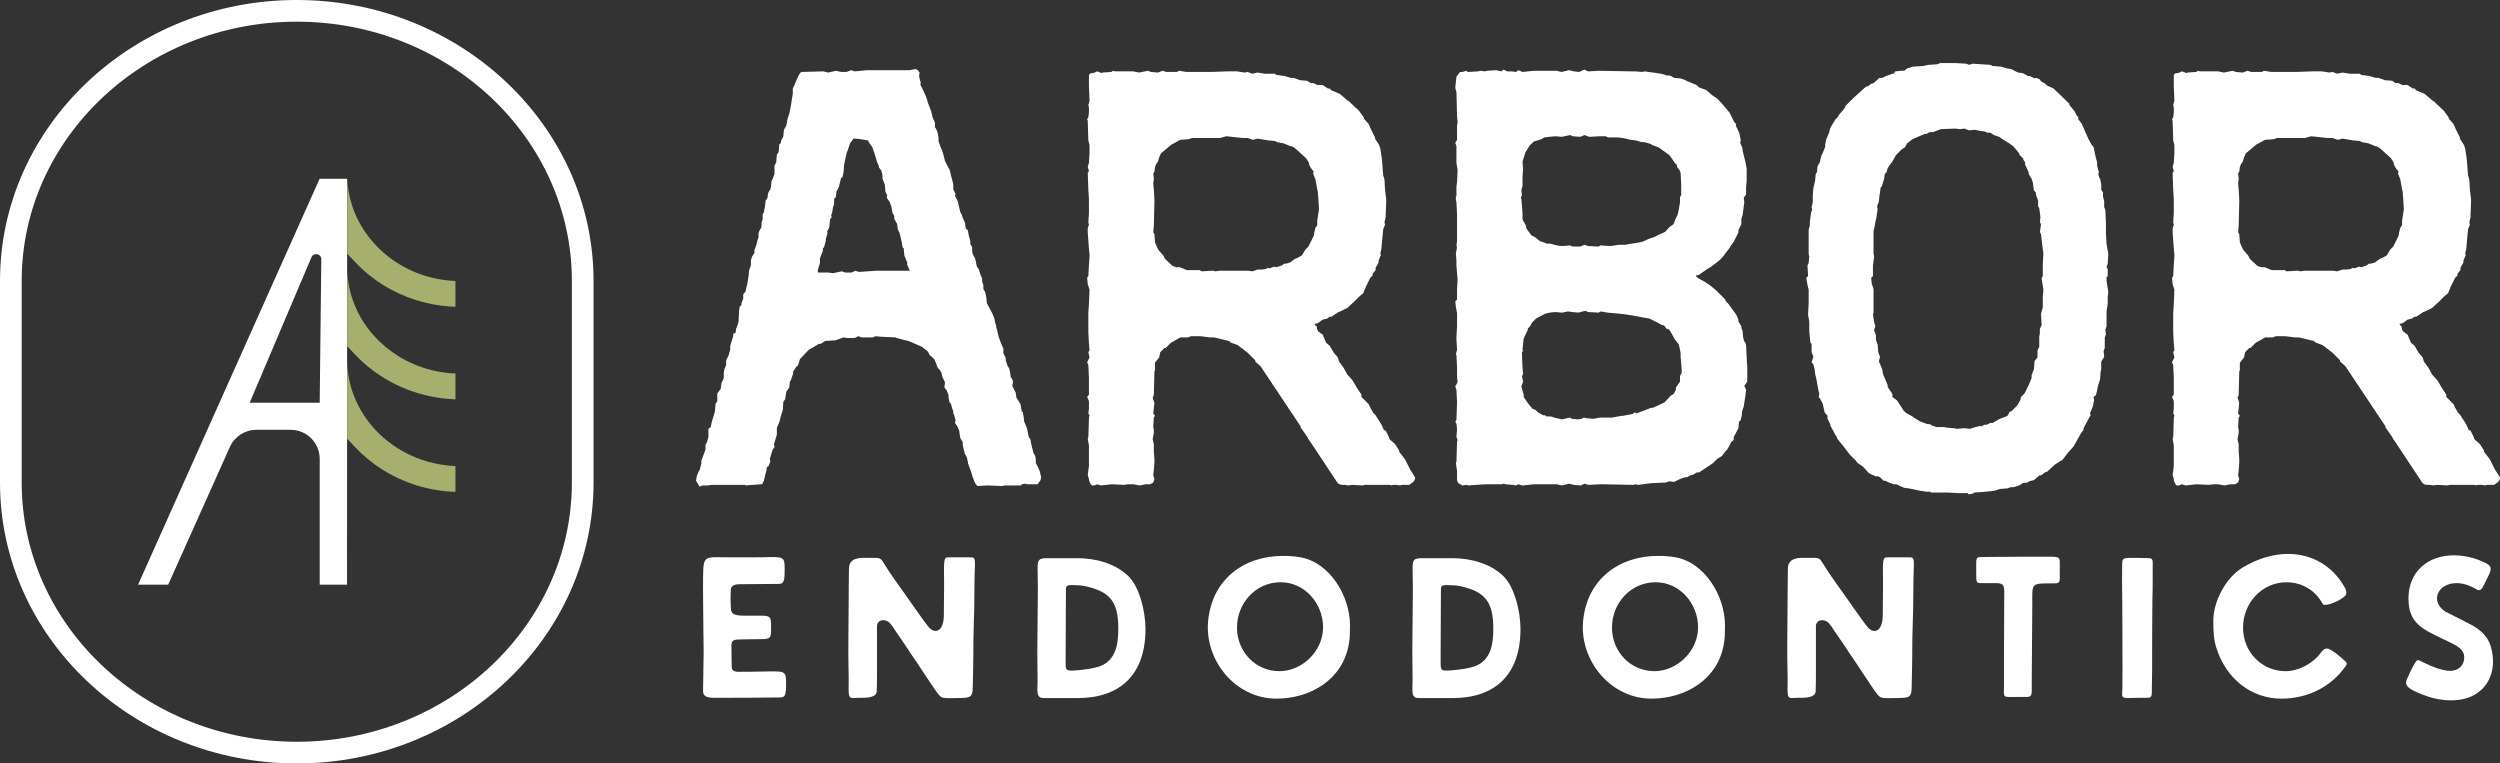 <?xml version="1.0" encoding="UTF-8"?><svg id="Layer_2" xmlns="http://www.w3.org/2000/svg" viewBox="0 0 554.154 169.225"><rect x="0" y="0" width="554.154" height="169.225" fill="#333333" stroke="none"/><g id="Components"><g id="_71565adb-338b-43e4-a764-3dd0427c7ef1_7"><path d="m65.783,169.225C29.51,169.225,0,141.294,0,106.963v-44.702C0,27.931,29.51,0,65.783,0s65.783,27.931,65.783,62.261v44.702c0,34.331-29.51,62.261-65.783,62.261Zm0-164.42C32.159,4.805,4.805,30.58,4.805,62.261v44.702c0,31.682,27.354,57.456,60.978,57.456s60.978-25.775,60.978-57.456v-44.702c0-31.682-27.354-57.456-60.978-57.456Z" style="fill:#fff; stroke-width:0px;"/><path d="m76.945,39.629h-6.099c-13.413,29.989-26.825,59.978-40.238,89.967h6.674l13.67-30.518c1.037-2.316,3.338-3.806,5.876-3.806h7.601c3.556,0,6.438,2.882,6.439,6.438l.001,27.886h6.054l.023-89.967Zm-21.6,49.641c4.565-10.751,9.13-21.502,13.695-32.253.486-1.145,2.195-.788,2.181.457l-.357,31.796h-15.52Z" style="fill:#fff; stroke-width:0px;"/><path d="m76.945,97.243c.624.659,1.248,1.319,1.872,1.978,1.773,1.873,3.775,3.507,5.948,4.876,4.78,3.013,10.384,4.746,16.192,4.936h0v-5.721h-0c-1.08-.043-2.14-.158-3.181-.327-7.795-1.264-14.376-5.93-17.948-12.323-1.472-2.635-2.434-5.562-2.76-8.664-.072-.69-.108-1.39-.116-2.096l.001-3.164,1.864,1.969c1.655,1.748,3.513,3.28,5.519,4.59,4.059,2.652,8.735,4.371,13.643,4.984.985.123,1.978.205,2.979.238v-5.721h-0c-2.621-.105-5.137-.597-7.492-1.407-9.448-3.253-16.257-11.721-16.506-21.699l.001-3.459,1.856,1.961c.693.732,1.422,1.425,2.181,2.083,3.127,2.707,6.787,4.77,10.738,6.083.491.163.986.315,1.486.455,2.028.568,4.123.94,6.252,1.107.493.039.987.068,1.483.085v-5.722c-6.045-.241-11.543-2.515-15.748-6.112-.042-.035-.084-.07-.125-.106-1.51-1.309-2.846-2.793-3.982-4.413-.173-.247-.343-.497-.507-.751-.321-.497-.624-1.005-.906-1.526-.198-.365-.389-.734-.567-1.11-.039-.082-.073-.167-.111-.249-.269-.586-.519-1.182-.738-1.791-.26-.721-.874-2.556-1.166-4.968-.082-.677-.12-1.242-.14-1.631-.008,19.205-.015,38.41-.023,57.615Z" style="fill:#a6af6d; stroke-width:0px;"/><path d="m230.779,105.775l-.131.654-.653.915h-2.355l-.261-.131-.915.131-.131.261h-3.66l-.524.131-3.269-.131-2.223.131-.524-.653-.522-1.309-.393-1.307-.522-1.438-.131-.261v-.263l-.261-1.177-.393-.653-.261-.915-.261-1.177v-.654l-.524-.785-.261-1.7-.392-.914-.524-.785.131-.524-.392-1.438-.131-.131v-.524l-.263-.653-.261-1.046-.261-.131-.261-1.177v-.524l-.393-1.046-.522-.654.131-1.177-.524-1.046-.261-1.046-.392-.653-.392-.393-.785-1.962-1.046-.915-.393-.783-1.307-1.046-3.007-1.307-.653-.132-1.962-.522-.263-.131-3.006-.131-1.439-.132-.522.263h-2.485l-.783-.263-.785.393h-1.7l-.783-.131-1.831.653-2.223.132-1.046.653h-.393l-1.046.654-1.177.653-1.962,2.092-.392,1.309-.524.522-.653,1.046.131.131-.524,1.57-.261.392-.131,1.307-.654.915-.261,1.7-.392.522-.131,1.831-.524,1.7-.131.653-.392,1.046-.263.524v1.568l-.653,2.092.131.654-.393.522-.653,2.092.131.524-.392,1.046-.393.261-.131.915-.131.393-.392,1.699-.393.785h-.131l-1.962.131-1.568.131-.131-.131h-7.322l-.915.131h-1.177l-.654.261-.785-1.307.131-.915.393-1.046.261-.392.392-1.438v-.654l.393-1.046.522-1.439v-1.044l.261-.393.393-1.307v-1.831l.522-.392.132-.785.261-.915.522-1.7.131-1.699.393-.654v-1.699l.785-1.046.131-1.178.522-1.177v-1.177l.131-.783.393-.915v-1.046l.522-1.046.393-1.439v-.785l.653-2.092v-.522l.524-.261.131-.915.261-.654.261-.783.131-2.616.132-.785.392-.392v-.392l.392-1.048v-.914l.524-.654.131-.654.261-1.046.261-1.699.132-1.309.392-1.044v-1.178l.261-.783.524-.785v-.654l.392-1.046.261-1.046.263-.783v-.915l.261-.654.392-.654v-.915l.261-.914v-1.046l.263-.393.261-1.438.131-1.177.392-.524.132-1.046.261-.522.261-.393.131-.653.131-1.177.261-.524.393-1.046v-1.831l.392-.783.131-1.7.393-.522.131-1.7.392-.392v-.393l.524-1.046.131-1.438.522-.915.263-1.439.392-1.177.392-1.96.131-.915.263-1.57v-1.177l.392-.785.393-1.046.653-1.307.392-.524,4.969-.131,1.046.263,1.7-.393,1.177.261h1.177l1.046-.392.785.261,2.745-.261h9.416l1.307-.261.522.261.393.524-.131.783.392,1.57-.131.261.653,1.307.524,1.178.261.653.261.915.785,2.092.261,1.177.524,1.177v1.046l.131.131.392.785.263,1.307v.785l.392,1.177.392.915.263.785.392,1.568.654,1.309.392.653.261,1.177.524,1.962v1.177l.522,1.046-.131.393.654,1.307v.131l.522,2.223.261.393.263.783.522,1.177.131,1.178.524.522.131.915.392,1.438v.654l.393.654v.783l.131.785.522.915.393,1.831.392.522.524,1.57.261.522v.785l.261.654v.914l.393.654.261,1.177.131,1.309,1.307,2.484.393,1.046.131.785.261.783v.393l.131.261.261,1.177.131.524.524,1.438.522,1.177v1.046l.524,1.046v.524l.392,1.177.393.653.261,1.309v.392l.522.915v.653l-.131.524.785,1.568.131,1.048.915,1.438.261,1.568.263.263.261,1.568v.392l.653,1.57.393,1.962.392.522.131.915.524,2.092.392.654.131.785v.783l.654,1.309.261.653.131.654.131.522Zm-49.424-45.37h2.223l.915.131h.261l1.831-.392.785.261h1.438l.785-.392.785.261,3.791-.261h7.455v-.132l-.524-1.177v-.522l-.654-1.57-.131-1.568-.261-.261-.131-.915-.524-2.223-.392-.785-.131-1.177-.654-1.177v-.654l-.392-.654-.261-1.438-.393-1.046-.653-.915.131-.522-.393-.785-.131-1.57-.522-1.307v-.785l-.261-1.046-.524-.653v-.263l-.392-.914-.132-.393-.522-1.699-.392-1.178-.654-.914-.261-.524-.131-.131c-1.309-.261-2.355-.392-3.138-.392l-.785,1.046-.524,1.568-.261.654-.522,2.484-.131,1.7-.263,1.177h-.261l-.524,2.092-.522,1.046-.131,1.177-.392.392v1.177l-.263.785-.131.915-.261.785.131.392-.392.524-.132,1.568-.131.393-.392.783.131.263-.392,1.307v.392l-.393,1.439-.261.261v.522l-.654,1.7v1.046l-.522,1.7.131.392Z" style="fill:#fff; stroke-width:0px;"/><path d="m241.638,107.084l-.263-.654v-.261l-.261-.915.261-1.962v-4.576l-.261-1.439.131-.392.131-3.923v-.392l.132-.524-.263-.392.131-1.046v-1.7l-.392-.915.392-.522v-3.662l-.131-2.875-.261-.654.524-1.046-.263-1.177.263-.392-.132-1.57-.131-2.353v-4.315l.131-2.092.132-3.138-.393-1.177-.131-1.439.261-.392.131-2.485.132-1.829v-.524l-.132-1.307-.261-3.531v-.914l.261-.785-.131-.524.131-1.962v-3.269l-.131-1.96-.131-3.792.261-.392-.261-.915.261-.915.132-2.092v-1.831l-.263-1.046-.131-4.315-.131-.393.261-.392.131-1.046v-1.177l-.131-.522.263-.915v-.132l-.132-3.269v-2.353l.393-.392h.522l.915-.393,1.046.393.131-.131,1.962-.132.392-.261.393.131h4.053l1.307.263,1.962-.393.653.261,1.57.132,1.046-.393.785.261h2.353l.522-.261,1.57.261h5.491l3.662-.131h2.092l1.699.263.654-.132,1.046.393,1.177-.261,1.57.261h2.223l.392.261,1.831.261,1.307.393h.654l1.438.522,1.57.131.783.524h.654l.785.392h1.177l1.177.785h.392l.524.522h.131l1.568.654.785.654,1.046.915h.131l2.355,2.223.653.915.393.522v.261l1.046,1.178.522,1.177.915,1.829v.263l.915,1.438.261.785.261,1.699.132,1.046.131,1.831.131,1.438.261.785.131,2.355.261,2.092v.392l-.131,3.53-.261,1.177.131.524-.392.915-.261,2.614-.132,1.7-.261,1.177.131.261-.522,1.307v.393l-.654,1.177v.522l-.653.785v.393l-.524.522-.915,1.831-.653,1.568-.915.785-1.046,1.046-1.57,1.438-1.307.654-.654.261-1.568,1.046h-.393l-.522.393-1.046.261-1.046.785-.654.131v.261l.393.261.131.785.261.393,1.046.783v.131l.654,1.57.783.653.915,1.57.915,1.046.261.915,1.046,1.438.785,1.439,1.177,1.307.915,1.568,1.046,1.57v.522l1.57,1.57.522,1.046.524.915.522.522.392.654.524.785.392.653.524,1.177.392.131.785,1.57v.261l1.307,1.177.915,1.439v.261l1.307,1.7,1.178,2.353.783,1.177.261.522v.263l-.392.653-.915.654h-1.568l-.524.131-.653-.131h-.915l-.261.131-.393-.131h-5.491l-.524.131-2.353-.131-.785.131-.783-.131h-.654c-.392,0-.915-.261-1.046-.522l-5.885-8.892-.653-.915v-.131l-1.177-1.7-.393-.522v-.261l-8.89-13.337-1.177-1.046v-.261l-1.7-1.7-1.177-.915-1.046-.785-1.438-.522-.524-.392-3.269-.785h-.915l-2.092-.263h-2.092l-.654.263h-1.699l-2.092,1.177-1.177,1.177h-.263l-.915.915-.261,1.177-.915,1.177v1.57l-.131.392-.131,5.23-.261.524.392,1.177-.261,2.353.392.522-.261.393-.131,2.092.131.653v.654l-.261,1.438.261,1.046v1.7l.131,1.7v.653l-.131,1.7-.131,1.177.261.785-.261.785-.654.392h-1.046l-1.307.261-1.438-.261h-1.177l-.785.131-2.747-.131-2.484.261-.785-.261-.654.261h-.522l-.261-.261-.131-.261Zm14.251-55.178l.131,1.831.524,1.177.261.522,1.046,1.177.393.785,1.699,1.57.785.261h.785l1.568.653h2.877l.392.263,2.223-.131h.393l.392.131.915-.131h6.407l.915.131,1.177-.393h.915l.915-.131.392-.261.393.131,1.046-.392.522.131,1.177-.392.524-.393h.392l.915-.261,1.046-.785.654-.261.914-.524.785-1.307.654-.653,1.177-2.355.131-.785.261-1.044.393-.524v-1.046l.392-2.484-.131-2.223-.131-1.7-.131-.524-.393-2.223-.522-1.307.131-.392-.785-1.046-.261-.654v-.261l-.654-1.046-2.484-2.223-.654-.393h-.261l-1.568-.653-1.439-.263-.522-.261-1.439-.131-2.353-.392-1.046.261-1.177-.393h-1.046l-3.662-.392-1.438.392h-6.146l-.785.263-1.829.131-.524.261-.915.524-.522.261-2.353,1.962-.393.915-.261.915-.392.522-.263.654-.131,1.046-.261.392.131,1.177-.131,1.046.131,1.439.131,2.223v.261l-.131,5.491-.131,1.438.261.393Z" style="fill:#fff; stroke-width:0px;"/><path d="m386.648,85.509l.393.915-.132,1.177-.392,2.484-.392,1.177v.524l-.261,1.307-.393.393-.131,1.438-1.046,1.962v.653l-.522.393-.524,1.046-.392.653-.393.393-.783,1.046-1.048.653-.914.915-3.138,2.092h-.524l-.785.524h-.392l-.915.522h-.392l-1.177.393-1.309.653-1.046-.131-.783.263-2.747.131h-.392l-3.007.392-.654-.131-.392.131-6.539-.131h-.914l-2.485.131-.915-.261-.783.392-1.57-.131-1.046-.261-1.568.392-1.178-.261h-5.098l-2.485.261-.915-.261-.522.261-.785-.131-1.568-.131-.393-.131-.392.131h-3.53l-2.224.131-1.699.131-.393-.131-.915.131-.914-.522-.263-.654v-1.962l-.261-1.962.131-.131.131-4.445.132-.393-.263-.653.131-1.7-.131-1.307-.261-.392.261-.393.131-4.053-.131-2.614-.261-.785.524-.915-.132-1.177v-2.092l-.131-2.747-.131-.131.261-1.046-.131-2.353v-.392l.131-2.485v-2.875l-.261-1.439-.131-1.177.392-.392v-2.485l.132-1.962-.263-3.006v-1.178l-.131-1.699.261-1.177-.131-.524.131-.915v-6.013l-.131-2.616-.131-.653v-.524l.131-.261v-2.092l.131-.915.132-2.747-.263-1.568v-3.662l-.261-.783.392-.654v-3.269l.132-.524-.132-1.568-.131-5.23-.261-.915.261-2.484.785-1.048h.522l.915-.261.263.261,2.353-.131.522-.131.915.131.524-.131,1.962-.131,1.177.261.522-.392.785.392h1.046l.915.131.522-.392.915.392,2.485-.261h5.098l1.048.261,1.699-.392,1.046.261,1.177.131,1.177-.522.785.392,2.485-.131,7.19.131h.915l1.439.131.522-.131,3.662.524,1.307.392h.653l.915.524,1.439.131.785.261.783.392,1.962.785.524.524,1.699.653,1.177,1.046,1.177.785,1.439,1.57,1.307,1.568,1.046,2.092.392.393v.522l.524,1.046.261.654.263,1.438-.132.524.393.914.131.393v.392l.653,2.616.263,1.438v2.747l-.131,1.307v1.699l-.524.654.131,1.046-.261,1.962-.131.915-.261.785v1.177l-.654,1.307v.522l-1.046,2.092-.785,1.048v.131l-.915,1.177-.783,1.046-.785.783-1.7,1.309-.915.522-1.829,1.309-.654.131v.131l.392.392,1.831,1.046.131.131.654.393,1.438,1.177,2.092,2.092v.261l.654.654,1.307,1.829.392.524.263.522.261.654v.392l.654,1.046v.393l.261.653.131,1.439.261.915.261.261.132.653.131,2.616.131,2.223v3.138l-.654.915Zm-49.424-41.449l.261,3.269v1.309l.654,1.177.261.915,1.046,1.438.785.393.653.522.524.392,1.177.393.131.131h.915l.915.261,1.177.261h1.046l1.177-.131.654.263h1.7l.914-.393.785.261,2.353.132.393-.263,1.699.131h.654l1.7-.261h1.438l1.438-.261.915-.131,1.439-.263,1.438-.653,1.177-.392,1.307-.654,1.178-.524.914-1.046.915-.653.393-1.046.522-1.046.261-1.177.263-1.57v-1.177l.261-.392v-2.485l-.131-2.484-.263-.654-.522-.653v-.393l-.522-.522-.524-.785-.654-.915-.914-.653-1.439-1.048-1.438-.522-.393-.261-1.307-.393h-.654l-1.307-.392-1.177-.131-1.7-.393-1.044-.131h-2.224l-.522-.261h-1.307l-2.355.131-1.046-.392-.914.392-1.7-.131-.524-.261-1.96.392-1.309-.131-1.438.131-1.046.131-.654.393-.392.131-1.307.392-.915.915-.915,1.439-.654,2.092.131,1.699-.131,1.57v2.092l-.131.522-.131.393.131,1.177-.261.522.131.261Zm.524,43.41v.522l.522.785.654.915.783.915.654.261.522.524,1.178.653h.392l.392.263h.915l.785.261,1.7.392,1.699-.392.524.261,1.307.131.785-.131.522-.261.654.131,1.438.131,1.439-.261h2.614l2.223-.393h.261l2.092-.392.654-.392.261.261,2.747-1.046.261-.131.785-.131,2.484-1.178,1.309-1.438.653-.392.524-.915v-.524l.915-1.307v-1.307l.261-.393.131-.392-.131-2.092-.131-1.307v-.785l-.131-.785-.263-1.177-.914-1.177-.785-1.438-.524-.785h-.392l-.654-.785-.785-.261-.392-.261-2.092-1.046-1.568-.263-1.309-.261-2.484-.392-1.046-.131-2.877-.261-1.438-.263-.524.263-2.353-.132-.522-.261-.654.131-.915.263-1.438-.132-.915-.131-1.307.263-1.57-.132-1.177.132-1.046.261-1.962,1.046-.915.915-.392.783-.524.524v.261l-.914,1.962-.263,2.484.131.132-.261.522.131,3.269.131,1.438-.261.524.261,1.177-.392,1.046.524,1.831Z" style="fill:#fff; stroke-width:0px;"/><path d="m436.21,109.306h-1.962l-2.614-.131h-3.531l-.522-.263-.131.132-1.831-.263-2.484-.522-1.046-.131-.915-.393-.785-.392h-.654l-1.044-.392-.785-.393h-.393l-.783-.785-.654-.261-.131.131-.915-.392-.785-.392-1.307-1.439-1.177-.785-.393-.522-1.307-1.307-1.307-1.7-1.57-1.962v-.261l-.392-.524-.392-.783-.654-1.177v-.263l-.654-1.307v-.654l-.653-.783-.392-1.831-.654-1.307-.261-.131.131-.785-.263-1.177-.392-2.223-.261-1.048-.131-1.177-.261-.915-.393-.522.393-1.177-.393-1.046v-1.831l-.261-.261-.261-2.484v-2.224l-.263-1.438.131-2.614v-3.007l-.261-1.046-.261-1.57.392-.392-.131-2.353.261-.524.132-1.438-.132-.524v-5.491l.263-.915v-.785l.261-1.962.261-.783-.131-.524.261-1.046v-1.568l.132-1.57.392-1.699.131-1.439.261-.392.131-1.309.524-.914.131-.654.261-.915.263-.522.522-1.309v-.522l.261-1.177.654-1.57.131-.653.392-.785.785-1.307.524-.524.392-.653.785-.915.522-.654v-.261l1.7-1.7,2.877-2.614.522-.131.654-.524.522-.131,1.309-1.177h.653l.785-.393,1.438-.522h.261l.393-.524,1.307-.131h.654l.653-.522,1.309-.393,2.092-.131,1.307-.261,1.962-.131.653-.261h3.401l2.353.131.653.261.785-.261,3.923.261.524.261,1.829.131,1.307.393.915.131,1.57.785,1.046.131,1.177.653h.392l1.046.524.263-.131.783.261.393.522.915.524.392.392,1.438.654,3.531,3.399v.263l1.177,1.438.522,1.046.263.131v.522l.783,1.048,1.439,3.269.783,1.438.393.392.261,1.309.261,1.177.263.915v.783l.392,1.439-.131.392.261.915.131.131.261,1.177v1.309l.393.522v.915l.261,1.046v1.307l.261.654.132,3.138v2.092l.131,2.353.392,2.092-.131,2.223-.261.785.261.392v1.57l-.261.261v.785l.392,2.484-.131,1.177v1.439l-.261,1.699v3.269l-.263.785.132,1.046-.263.654v2.353l-.261.654.131,1.307-.654,1.046v1.7l-.131.522-.131,1.7-.522,1.699-.131.785-.263,1.046-.522.392.131.654-.261,1.307-.393,1.046-.261.524.131.522-.392.654-1.177,2.223v.392l-.524.654-.522.915-1.177,2.092-1.177,1.307-1.309,1.7-.522.261-1.177.785-1.7,1.568h-.261l-1.046.785h-.393l-1.177,1.046-1.046.261-.392.263-1.046.131-.785.522-1.307.392h-.654l-.653.263-1.7.131-1.177.392-1.177.131-1.439.132-1.829.131-.393.261-.915.131-.131-.131v-.131Zm-21.312-46.418l.392,1.177v5.232l-.131.392.261,1.7.263.914-.263.915.393,1.046v.915l.131.524.261.653.131,1.7.393,1.046-.263,1.046.263.522.522,1.309.131.914.393.915.653,1.57v.392l1.046,1.57v.653l1.046.785,1.439,2.223.522.524,1.438.785.132.131,1.438.914,1.7.654h.653l.261.261,1.178.393h1.699l.524.131,1.699.131.524.131,1.568-.131h.263l1.046.131,1.307-.392,1.046-.261.261.131.654-.393h.522l.785-.392h.524l1.307-.785,1.962-.785.522-.915.393-.131,1.307-1.307.653-1.177.132-.654.783-.783.915-1.831.654-1.57v-.653l.522-1.307.131-1.831.654-.785v-1.568l.392-.785v-2.223l.132-.785v-.915l.392-.915-.131-2.484.392-1.439v-2.484l.131-1.438-.392-2.485.261-.522v-2.616l.131-2.353-.261-1.962-.261-2.353-.261-.393.261-1.829-.261-.393.131-1.177-.263-1.962-.261-.392v-1.307l-.392-1.046-.131-.785-.393-.392-.261-1.831-.261-.785-.654-1.046v-.392l-.785-1.7v-.522l-.392-.524v-.261l-.915-.915v-.261l-1.307-1.57-.915-.653-1.7-1.046-.522-.393-1.177-.392-.785-.524h-.654l-.522-.261-1.046-.131-1.177-.261-1.309.131-1.044-.393-.915.132-1.177-.132-3.14.132-1.699.653h-.785l-.653.393h-.393l-2.747,1.177-1.177.915-.522.914-.654.393-1.307,1.307-.785,1.439-.522.653-.524.785-.261.915-.392.392-.132,1.046-.522,1.7-.261.261-.131,1.046-.131.785-.132,1.307-.392,1.046.131.654-.261,1.699-.261,1.177-.132.915-.261,1.046v4.969l.131.654-.261,1.962v2.353l-.392.392.131,1.307Z" style="fill:#fff; stroke-width:0px;"/><path d="m482.11,107.084l-.263-.654v-.261l-.261-.915.261-1.962v-4.576l-.261-1.439.131-.392.131-3.923v-.392l.131-.524-.261-.392.131-1.046v-1.7l-.392-.915.392-.522v-3.662l-.131-2.875-.261-.654.522-1.046-.261-1.177.261-.392-.131-1.57-.131-2.353v-4.315l.131-2.092.131-3.138-.392-1.177-.131-1.439.261-.392.131-2.485.131-1.829v-.524l-.131-1.307-.261-3.531v-.914l.261-.785-.131-.524.131-1.962v-3.269l-.131-1.96-.131-3.792.261-.392-.261-.915.261-.915.131-2.092v-1.831l-.261-1.046-.131-4.315-.131-.393.261-.392.131-1.046v-1.177l-.131-.522.261-.915v-.132l-.131-3.269v-2.353l.393-.392h.522l.915-.393,1.046.393.131-.131,1.962-.132.393-.261.392.131h4.053l1.307.263,1.962-.393.654.261,1.568.132,1.046-.393.785.261h2.353l.524-.261,1.568.261h5.491l3.662-.131h2.092l1.699.263.654-.132,1.046.393,1.177-.261,1.57.261h2.223l.392.261,1.831.261,1.307.393h.654l1.438.522,1.57.131.783.524h.654l.785.392h1.177l1.177.785h.392l.524.522h.131l1.57.654.783.654,1.046.915h.131l2.355,2.223.653.915.393.522v.261l1.046,1.178.522,1.177.915,1.829v.263l.915,1.438.261.785.261,1.699.131,1.046.132,1.831.131,1.438.261.785.131,2.355.261,2.092v.392l-.131,3.53-.261,1.177.131.524-.392.915-.263,2.614-.131,1.7-.261,1.177.131.261-.522,1.307v.393l-.654,1.177v.522l-.654.785v.393l-.522.522-.915,1.831-.654,1.568-.914.785-1.046,1.046-1.57,1.438-1.307.654-.654.261-1.568,1.046h-.393l-.522.393-1.046.261-1.046.785-.654.131v.261l.393.261.131.785.261.393,1.046.783v.131l.654,1.57.783.653.915,1.57.915,1.046.261.915,1.046,1.438.785,1.439,1.177,1.307.915,1.568,1.046,1.57v.522l1.57,1.57.522,1.046.524.915.522.522.393.654.522.785.392.653.524,1.177.392.131.785,1.57v.261l1.307,1.177.915,1.439v.261l1.307,1.7,1.177,2.353.785,1.177.263.522v.263l-.393.653-.915.654h-1.568l-.524.131-.653-.131h-.915l-.263.131-.392-.131h-5.491l-.524.131-2.353-.131-.785.131-.783-.131h-.654c-.392,0-.915-.261-1.046-.522l-5.885-8.892-.653-.915v-.131l-1.177-1.7-.393-.522v-.261l-8.89-13.337-1.177-1.046v-.261l-1.7-1.7-1.177-.915-1.046-.785-1.439-.522-.522-.392-3.269-.785h-.915l-2.092-.263h-2.092l-.654.263h-1.699l-2.092,1.177-1.177,1.177h-.263l-.914.915-.263,1.177-.915,1.177v1.57l-.131.392-.131,5.23-.261.524.392,1.177-.261,2.353.392.522-.261.393-.131,2.092.131.653v.654l-.261,1.438.261,1.046v1.7l.131,1.7v.653l-.131,1.7-.131,1.177.261.785-.261.785-.654.392h-1.046l-1.307.261-1.438-.261h-1.177l-.785.131-2.747-.131-2.484.261-.785-.261-.653.261h-.524l-.261-.261-.131-.261Zm14.251-55.178l.131,1.831.524,1.177.261.522,1.046,1.177.392.785,1.7,1.57.785.261h.785l1.568.653h2.877l.392.263,2.223-.131h.393l.392.131.915-.131h6.407l.915.131,1.177-.393h.915l.915-.131.392-.261.393.131,1.046-.392.522.131,1.177-.392.524-.393h.392l.915-.261,1.046-.785.654-.261.915-.524.783-1.307.654-.653,1.177-2.355.131-.785.261-1.044.393-.524v-1.046l.392-2.484-.131-2.223-.131-1.7-.131-.524-.393-2.223-.522-1.307.131-.392-.785-1.046-.261-.654v-.261l-.654-1.046-2.484-2.223-.654-.393h-.261l-1.568-.653-1.439-.263-.522-.261-1.439-.131-2.353-.392-1.046.261-1.177-.393h-1.046l-3.66-.392-1.439.392h-6.146l-.783.263-1.831.131-.524.261-.915.524-.522.261-2.353,1.962-.393.915-.261.915-.392.522-.263.654-.131,1.046-.261.392.131,1.177-.131,1.046.131,1.439.131,2.223v.261l-.131,5.491-.131,1.438.261.393Z" style="fill:#fff; stroke-width:0px;"/><path d="m158.171,154.675c-1.945,0-2.321-.693-2.321-1.445v-.63c0-2.758.125-5.399.125-8.157,0-1.508-.061-3.08-.061-4.584,0-2.763-.127-9.543-.063-12.243.063-4.706.376-4.081,5.963-4.081h5.524c1.13,0,2.197,0,3.266-.059,3.325,0,3.325.122,3.325,3.139,0,3.075-.5,2.822-2.26,2.822l-7.718.063c-1.196,0-1.884.376-1.948,1.132-.063.938-.063,1.191-.063,2.319,0,.756.063,1.196.063,1.698,0,1.255.439,1.816,2.763,1.816h3.515c2.636,0,2.636.19,2.636,2.641,0,2.382,0,2.573-2.509,2.573-2.011,0-3.393.063-4.271.063-1.506,0-2.006.186-2.006,1.381,0,2.256.061,3.954.061,4.579,0,1.508,1.381,1.196,2.951,1.196,1.13.059,2.763-.063,5.023-.063,4.079-.063,4.079,0,4.079,3.012,0,3.266-.564,2.7-2.951,2.763-3.578.063-7.22.063-10.859.063h-2.26Z" style="fill:#fff; stroke-width:0px;"/><path d="m207.892,153.733c-.879-1.132-.815-1.132-3.515-5.15-.879-1.318-1.757-2.7-2.7-4.018-.063-.122-.376-.625-.815-1.255-1.508-2.26-1.572-2.26-2.324-3.388q-.752-1.196-.942-1.381c-.503-.752-1.191-1.069-1.821-1.069-.752,0-1.381.503-1.381,1.318v10.988q0,2.133-.061,3.515-.063,1.381-3.2,1.381h-.818c-1.882,0-2.321.689-2.197-2.89.061-1.884-.125-5.023-.063-10.232.125-13.058.063-13.058.125-15.504q0-2.387,3.075-2.387h3.014c.315,0,.564.063.818.19.752.503.503.815,3.764,5.399,2.011,2.758,6.216,8.914,7.095,9.856.439.498.94.752,1.443.752.942,0,1.821-1.069,1.821-3.451,0-2.138.063-4.271.063-6.404,0-4.96-.251-6.468.815-6.468h4.96c1.569,0,.942.439.942,7.22,0,7.156-.251,7.156-.251,15.508,0,2.573-.125,5.082-.125,6.337,0,2.26-1.069,2.074-3.454,2.138-3.39.059-3.454.059-4.269-1.006Z" style="fill:#fff; stroke-width:0px;"/><path d="m253.91,139.42c0,10.105-5.585,15.318-15.065,15.318h-7.469c-1.821,0-1.381-1.572-1.381-4.081,0-2.011-.063-4.018-.063-6.029,0-4.706.127-9.48.127-14.186,0-1.508-.063-3.012-.063-4.52,0-1.884.249-2.197,2.26-2.197h6.463c4.018,0,8.225,1.069,11.174,3.768,2.638,2.319,4.018,7.972,4.018,11.926Zm-6.024-.127c0-6.024-1.948-8.162-7.283-9.353-.942-.186-1.884-.249-2.949-.249-1.445,0-1.381.312-1.381,1.381,0,4.769-.063,9.412-.063,14.186v1.694c0,1.631.251,1.694,1.445,1.694,1.128,0,4.142-.376,5.209-.689.312-.063.63-.19.879-.254,3.642-1.318,4.144-4.96,4.144-8.411Z" style="fill:#fff; stroke-width:0px;"/><path d="m267.791,137.663c.879-9.29,7.972-14.44,16.571-14.44,1.257,0,2.575.063,3.893.312,6.339,1.069,10.986,8.415,10.986,15.069,0,1.44,0,2.822-.251,4.14-1.318,7.849-8.474,12.116-16.07,12.116-9.102,0-15.946-8.538-15.128-17.198Zm25.484,1.381c0-5.213-4.018-9.983-9.414-9.983-5.524,0-9.668,4.647-9.668,10.046,0,5.394,4.144,9.666,9.416,9.666,4.96,0,9.666-4.394,9.666-9.729Z" style="fill:#fff; stroke-width:0px;"/><path d="m337.033,139.42c0,10.105-5.585,15.318-15.065,15.318h-7.469c-1.821,0-1.381-1.572-1.381-4.081,0-2.011-.063-4.018-.063-6.029,0-4.706.127-9.48.127-14.186,0-1.508-.063-3.012-.063-4.52,0-1.884.249-2.197,2.26-2.197h6.463c4.018,0,8.225,1.069,11.174,3.768,2.638,2.319,4.018,7.972,4.018,11.926Zm-6.024-.127c0-6.024-1.948-8.162-7.283-9.353-.942-.186-1.884-.249-2.949-.249-1.445,0-1.381.312-1.381,1.381,0,4.769-.063,9.412-.063,14.186v1.694c0,1.631.251,1.694,1.445,1.694,1.128,0,4.142-.376,5.209-.689.312-.063.63-.19.879-.254,3.642-1.318,4.144-4.96,4.144-8.411Z" style="fill:#fff; stroke-width:0px;"/><path d="m350.913,137.663c.879-9.29,7.972-14.44,16.571-14.44,1.257,0,2.575.063,3.893.312,6.339,1.069,10.986,8.415,10.986,15.069,0,1.44,0,2.822-.251,4.14-1.318,7.849-8.474,12.116-16.07,12.116-9.102,0-15.946-8.538-15.128-17.198Zm25.484,1.381c0-5.213-4.018-9.983-9.414-9.983-5.524,0-9.668,4.647-9.668,10.046,0,5.394,4.144,9.666,9.416,9.666,4.96,0,9.666-4.394,9.666-9.729Z" style="fill:#fff; stroke-width:0px;"/><path d="m416.016,153.733c-.879-1.132-.815-1.132-3.515-5.15-.879-1.318-1.757-2.7-2.7-4.018-.063-.122-.378-.625-.818-1.255-1.506-2.26-1.569-2.26-2.321-3.388q-.754-1.196-.942-1.381c-.503-.752-1.194-1.069-1.821-1.069-.752,0-1.381.503-1.381,1.318v10.988q0,2.133-.063,3.515t-3.2,1.381h-.818c-1.882,0-2.321.689-2.197-2.89.063-1.884-.125-5.023-.063-10.232.127-13.058.063-13.058.127-15.504q0-2.387,3.075-2.387h3.012c.317,0,.566.063.818.19.754.503.503.815,3.766,5.399,2.009,2.758,6.214,8.914,7.093,9.856.439.498.942.752,1.445.752.942,0,1.821-1.069,1.821-3.451,0-2.138.063-4.271.063-6.404,0-4.96-.254-6.468.815-6.468h4.96c1.567,0,.942.439.942,7.22,0,7.156-.254,7.156-.254,15.508,0,2.573-.125,5.082-.125,6.337,0,2.26-1.067,2.074-3.454,2.138-3.388.059-3.451.059-4.267-1.006Z" style="fill:#fff; stroke-width:0px;"/><path d="m456.572,126.738c0,2.26.19,2.573-1.255,2.573-5.272,0-4.833-.186-4.833,4.647,0,5.902-.127,11.803-.127,17.642,0,2.133.19,2.885-1.067,2.885h-1.945c-3.642,0-3.139.376-3.139-2.573v-6.151c0-4.647.063-10.173.063-14.816-.063-1.318-.376-1.694-1.884-1.694h-2.448c-2.009,0-1.882.249-1.882-2.763v-1.508c0-.942,0-1.504.879-1.504,1.506,0,4.706-.063,8.411-.063h7.596c1.821,0,1.631.439,1.631,2.26v1.064Z" style="fill:#fff; stroke-width:0px;"/><path d="m470.388,153.918c0-.122,0-.439.063-1.44,0-1.635.061-5.277,0-13.751,0-6.527-.125-10.232-.063-12.302.063-2.509-.315-2.763,2.009-2.763h1.445c.879,0,2.006.063,2.446.063,1.196,0,.818.815.879,2.573v1.948c0,1.508,0,3.012-.061,4.52-.063,5.209-.063,10.481-.063,15.753l-.061,3.959v1.128c-.063.942-.254,1.069-1.132,1.069h-1.567c-1.318,0-2.197.063-2.763.063-.942-.063-1.13-.254-1.13-.82Z" style="fill:#fff; stroke-width:0px;"/><path d="m491.294,143.623c-.625-1.88-.689-3.764-.689-5.961,0-4.52,2.885-9.729,6.59-11.926,3.327-1.948,6.717-2.953,9.983-2.953,5.145,0,9.854,2.509,12.617,7.532.251.439.376.879.251,1.381-.251.879-3.329,2.387-4.647,2.387-.249,0-.439-.063-.503-.19-.186-.249-.5-.815-.689-1.064-1.821-2.577-4.584-3.768-7.347-3.768-5.521,0-9.666,4.647-9.666,10.046,0,5.394,4.144,9.666,9.416,9.666,2.949,0,6.214-1.757,7.972-4.271.312-.439.754-.752,1.194-.752.94,0,3.515,2.26,4.142,2.89.376.376.376.562-.063,1.128-3.2,4.52-8.411,7.093-14.123,7.093-6.78,0-12.304-4.457-14.44-11.237Z" style="fill:#fff; stroke-width:0px;"/><path d="m538.068,154.358c-3.768-1.381-5.211-2.133-4.584-3.7.312-.756,1.884-4.335,2.448-4.335.378,0,.879.381,1.757.756,1.318.689,3.893,1.631,5.399,1.631,1.696,0,3.139-1.069,3.139-3.012,0-2.074-2.197-2.826-4.896-4.144-4.269-2.07-7.471-3.388-7.471-8.85,0-6.151,4.457-9.607,10.046-9.607,2.07,0,4.33.439,6.527,1.445,2.26.942,1.884,1.694.752,3.891-.752,1.572-1.064,2.387-1.694,2.387-.188,0-.376-.063-.564-.186-1.633-1.006-3.202-1.381-4.396-1.381-4.142,0-5.963,3.954-2.573,6.278,0,0,6.214,3.139,6.278,3.198,2.949,1.821,3.83,3.519,4.269,6.341.439,3.139-.439,6.654-3.578,8.665-1.506,1.064-3.578,1.504-5.65,1.504-1.884,0-3.766-.376-5.209-.879Z" style="fill:#fff; stroke-width:0px;"/></g></g></svg>